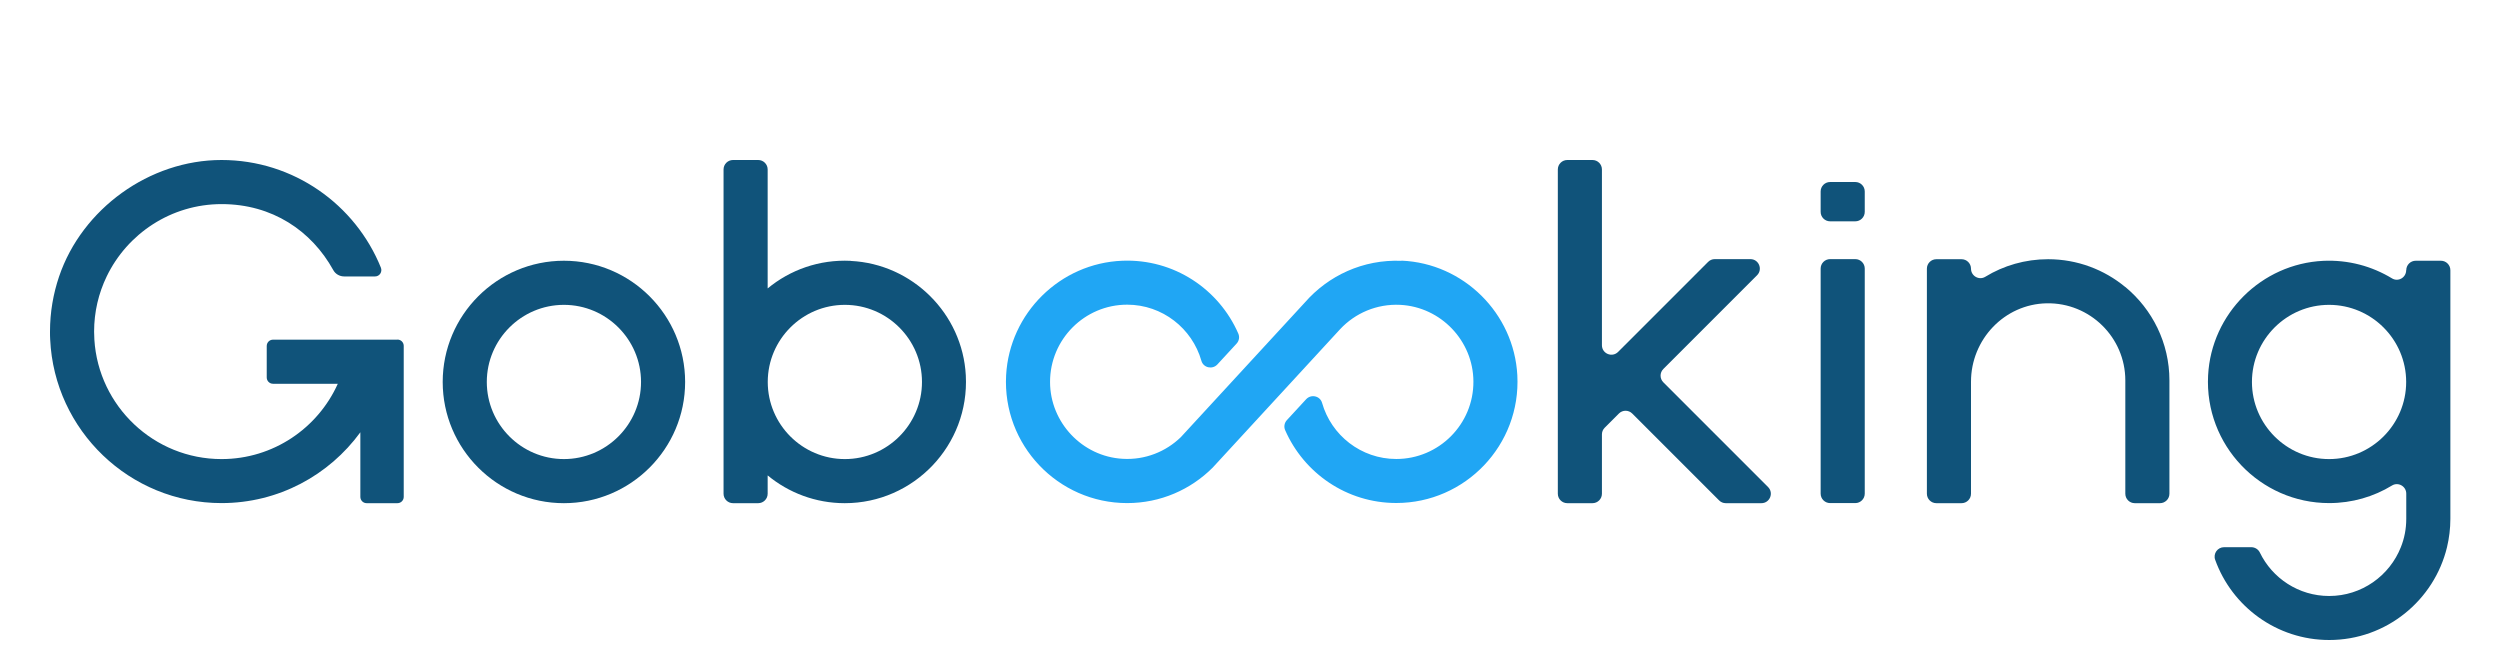 <svg width="250" height="66" viewBox="0 0 250 66" fill="none" xmlns="http://www.w3.org/2000/svg">
<g clip-path="url(#clip0_8469_16776)">
<path d="M56.391 50.318C49.708 50.318 44.27 44.879 44.27 38.196C44.27 31.513 49.708 26.074 56.391 26.074C63.075 26.074 68.513 31.513 68.513 38.196C68.513 44.879 63.075 50.318 56.391 50.318ZM56.391 30.485C52.143 30.485 48.68 33.948 48.68 38.196C48.68 42.444 52.143 45.907 56.391 45.907C60.639 45.907 64.103 42.444 64.103 38.196C64.103 33.948 60.639 30.485 56.391 30.485Z" fill="#10537A"/>
<path d="M85.072 26.084C81.916 25.93 79.002 26.994 76.766 28.843V16.947C76.766 16.424 76.342 16 75.819 16H73.302C72.779 16 72.355 16.424 72.355 16.947V49.371C72.355 49.894 72.779 50.318 73.302 50.318H75.819C76.342 50.318 76.766 49.894 76.766 49.371V47.54C78.858 49.272 81.555 50.318 84.477 50.318C91.377 50.318 96.951 44.519 96.581 37.538C96.256 31.369 91.242 26.39 85.072 26.093V26.084ZM84.486 45.908C80.238 45.908 76.775 42.444 76.775 38.196C76.775 33.948 80.238 30.485 84.486 30.485C88.734 30.485 92.198 33.948 92.198 38.196C92.198 42.444 88.734 45.908 84.486 45.908Z" fill="#10537A"/>
<path d="M212.522 28.699C210.43 26.967 207.733 25.921 204.811 25.921C202.511 25.921 200.356 26.561 198.525 27.68C197.902 28.059 197.1 27.599 197.1 26.868C197.1 26.345 196.676 25.921 196.153 25.921H193.636C193.113 25.921 192.689 26.345 192.689 26.868V49.371C192.689 49.894 193.113 50.318 193.636 50.318H196.153C196.676 50.318 197.1 49.894 197.1 49.371V38.169C197.1 33.948 200.437 30.413 204.667 30.331C208.987 30.25 212.532 33.741 212.532 38.043V49.371C212.532 49.894 212.955 50.318 213.479 50.318H215.995C216.518 50.318 216.942 49.894 216.942 49.371V38.043C216.942 34.291 215.228 30.927 212.532 28.699H212.522Z" fill="#10537A"/>
<path d="M185.528 25.912H183.012C182.489 25.912 182.065 26.336 182.065 26.859V49.362C182.065 49.885 182.489 50.309 183.012 50.309H185.528C186.051 50.309 186.475 49.885 186.475 49.362V26.859C186.475 26.336 186.051 25.912 185.528 25.912Z" fill="#10537A"/>
<path d="M185.528 18.201H183.012C182.489 18.201 182.065 18.625 182.065 19.148V21.186C182.065 21.709 182.489 22.133 183.012 22.133H185.528C186.051 22.133 186.475 21.709 186.475 21.186V19.148C186.475 18.625 186.051 18.201 185.528 18.201Z" fill="#10537A"/>
<path d="M240.617 27.021C240.617 27.761 239.814 28.221 239.192 27.833C237.199 26.625 234.836 25.966 232.32 26.084C226.15 26.381 221.136 31.36 220.811 37.529C220.441 44.51 226.015 50.309 232.915 50.309C235.215 50.309 237.37 49.669 239.201 48.55C239.824 48.171 240.626 48.631 240.626 49.362V51.887C240.626 52.889 240.437 53.844 240.085 54.719C238.958 57.569 236.171 59.599 232.915 59.599C229.866 59.599 227.224 57.822 225.979 55.242C225.817 54.918 225.483 54.719 225.122 54.719H222.407C221.758 54.719 221.298 55.36 221.515 55.973C223.192 60.654 227.675 64 232.924 64C238.633 64 243.422 60.032 244.703 54.71C244.919 53.799 245.037 52.852 245.037 51.878V27.021C245.037 26.498 244.613 26.074 244.09 26.074H241.573C241.05 26.074 240.626 26.498 240.626 27.021H240.617ZM232.906 45.908C228.658 45.908 225.194 42.444 225.194 38.196C225.194 33.948 228.658 30.485 232.906 30.485C237.154 30.485 240.617 33.948 240.617 38.196C240.617 42.444 237.154 45.908 232.906 45.908Z" fill="#10537A"/>
<path d="M166.335 36.898L175.706 27.526C176.301 26.931 175.878 25.912 175.039 25.912H171.476C171.224 25.912 170.989 26.011 170.809 26.192L161.808 35.193C161.212 35.788 160.193 35.364 160.193 34.525V16.947C160.193 16.424 159.769 16 159.246 16H156.73C156.207 16 155.783 16.424 155.783 16.947V49.371C155.783 49.894 156.207 50.318 156.73 50.318H159.246C159.769 50.318 160.193 49.894 160.193 49.371V43.436C160.193 43.184 160.292 42.949 160.473 42.769L161.889 41.353C162.259 40.983 162.854 40.983 163.224 41.353L171.909 50.038C172.089 50.219 172.324 50.318 172.576 50.318H176.139C176.978 50.318 177.402 49.299 176.806 48.704L166.335 38.232C165.965 37.862 165.965 37.267 166.335 36.898Z" fill="#10537A"/>
<path d="M140.152 26.083C136.301 25.921 132.82 27.572 130.484 30.25L118.083 43.716C116.594 45.159 114.52 46.016 112.256 45.88C108.216 45.646 105.014 42.246 105.005 38.205C104.996 33.939 108.459 30.467 112.716 30.467C116.243 30.467 119.219 32.848 120.139 36.077C120.337 36.78 121.239 36.979 121.735 36.447L123.656 34.363C123.909 34.093 123.981 33.696 123.828 33.353C121.898 28.924 117.397 25.867 112.229 26.074C106.015 26.318 100.955 31.314 100.612 37.52C100.234 44.501 105.807 50.309 112.716 50.309C116.053 50.309 119.075 48.956 121.266 46.764L134.019 32.911C135.508 31.324 137.663 30.367 140.026 30.485C144.085 30.692 147.323 34.083 147.341 38.142C147.368 42.417 143.895 45.899 139.629 45.899C136.103 45.899 133.127 43.526 132.207 40.289C132.008 39.585 131.106 39.387 130.61 39.928L128.689 42.011C128.437 42.282 128.364 42.688 128.518 43.022C130.394 47.306 134.66 50.3 139.629 50.3C146.529 50.3 152.103 44.501 151.733 37.52C151.399 31.324 146.349 26.327 140.152 26.065V26.083Z" fill="#20A6F4"/>
<path d="M39.742 33.966H34.871H27.304C26.953 33.966 26.673 34.246 26.673 34.598V37.745C26.673 38.097 26.953 38.377 27.304 38.377H33.78C31.787 42.814 27.323 45.908 22.154 45.908C15.399 45.908 9.852 40.622 9.437 33.966C9.419 33.696 9.41 33.434 9.41 33.163C9.41 31.188 9.861 29.321 10.664 27.653C12.72 23.378 17.104 20.41 22.163 20.41C27.223 20.41 31.156 23.08 33.329 27.012C33.546 27.409 33.97 27.644 34.421 27.644H37.505C37.956 27.644 38.254 27.193 38.091 26.769C35.548 20.465 29.361 16 22.154 16C14.948 16 8.211 20.879 5.911 27.644C5.325 29.375 5 31.224 5 33.154C5 33.425 5 33.696 5.018 33.957C5.442 43.039 12.964 50.309 22.154 50.309C27.855 50.309 32.914 47.513 36.035 43.229V49.687C36.035 50.038 36.315 50.318 36.666 50.318H39.742C40.094 50.318 40.373 50.038 40.373 49.687V47.612V34.589C40.373 34.237 40.094 33.957 39.742 33.957V33.966Z" fill="#10537A"/>
</g>
<defs>
<clipPath id="clip0_8469_16776">
<rect width="250" height="66" fill="white"/>
</clipPath>
</defs>
</svg>
